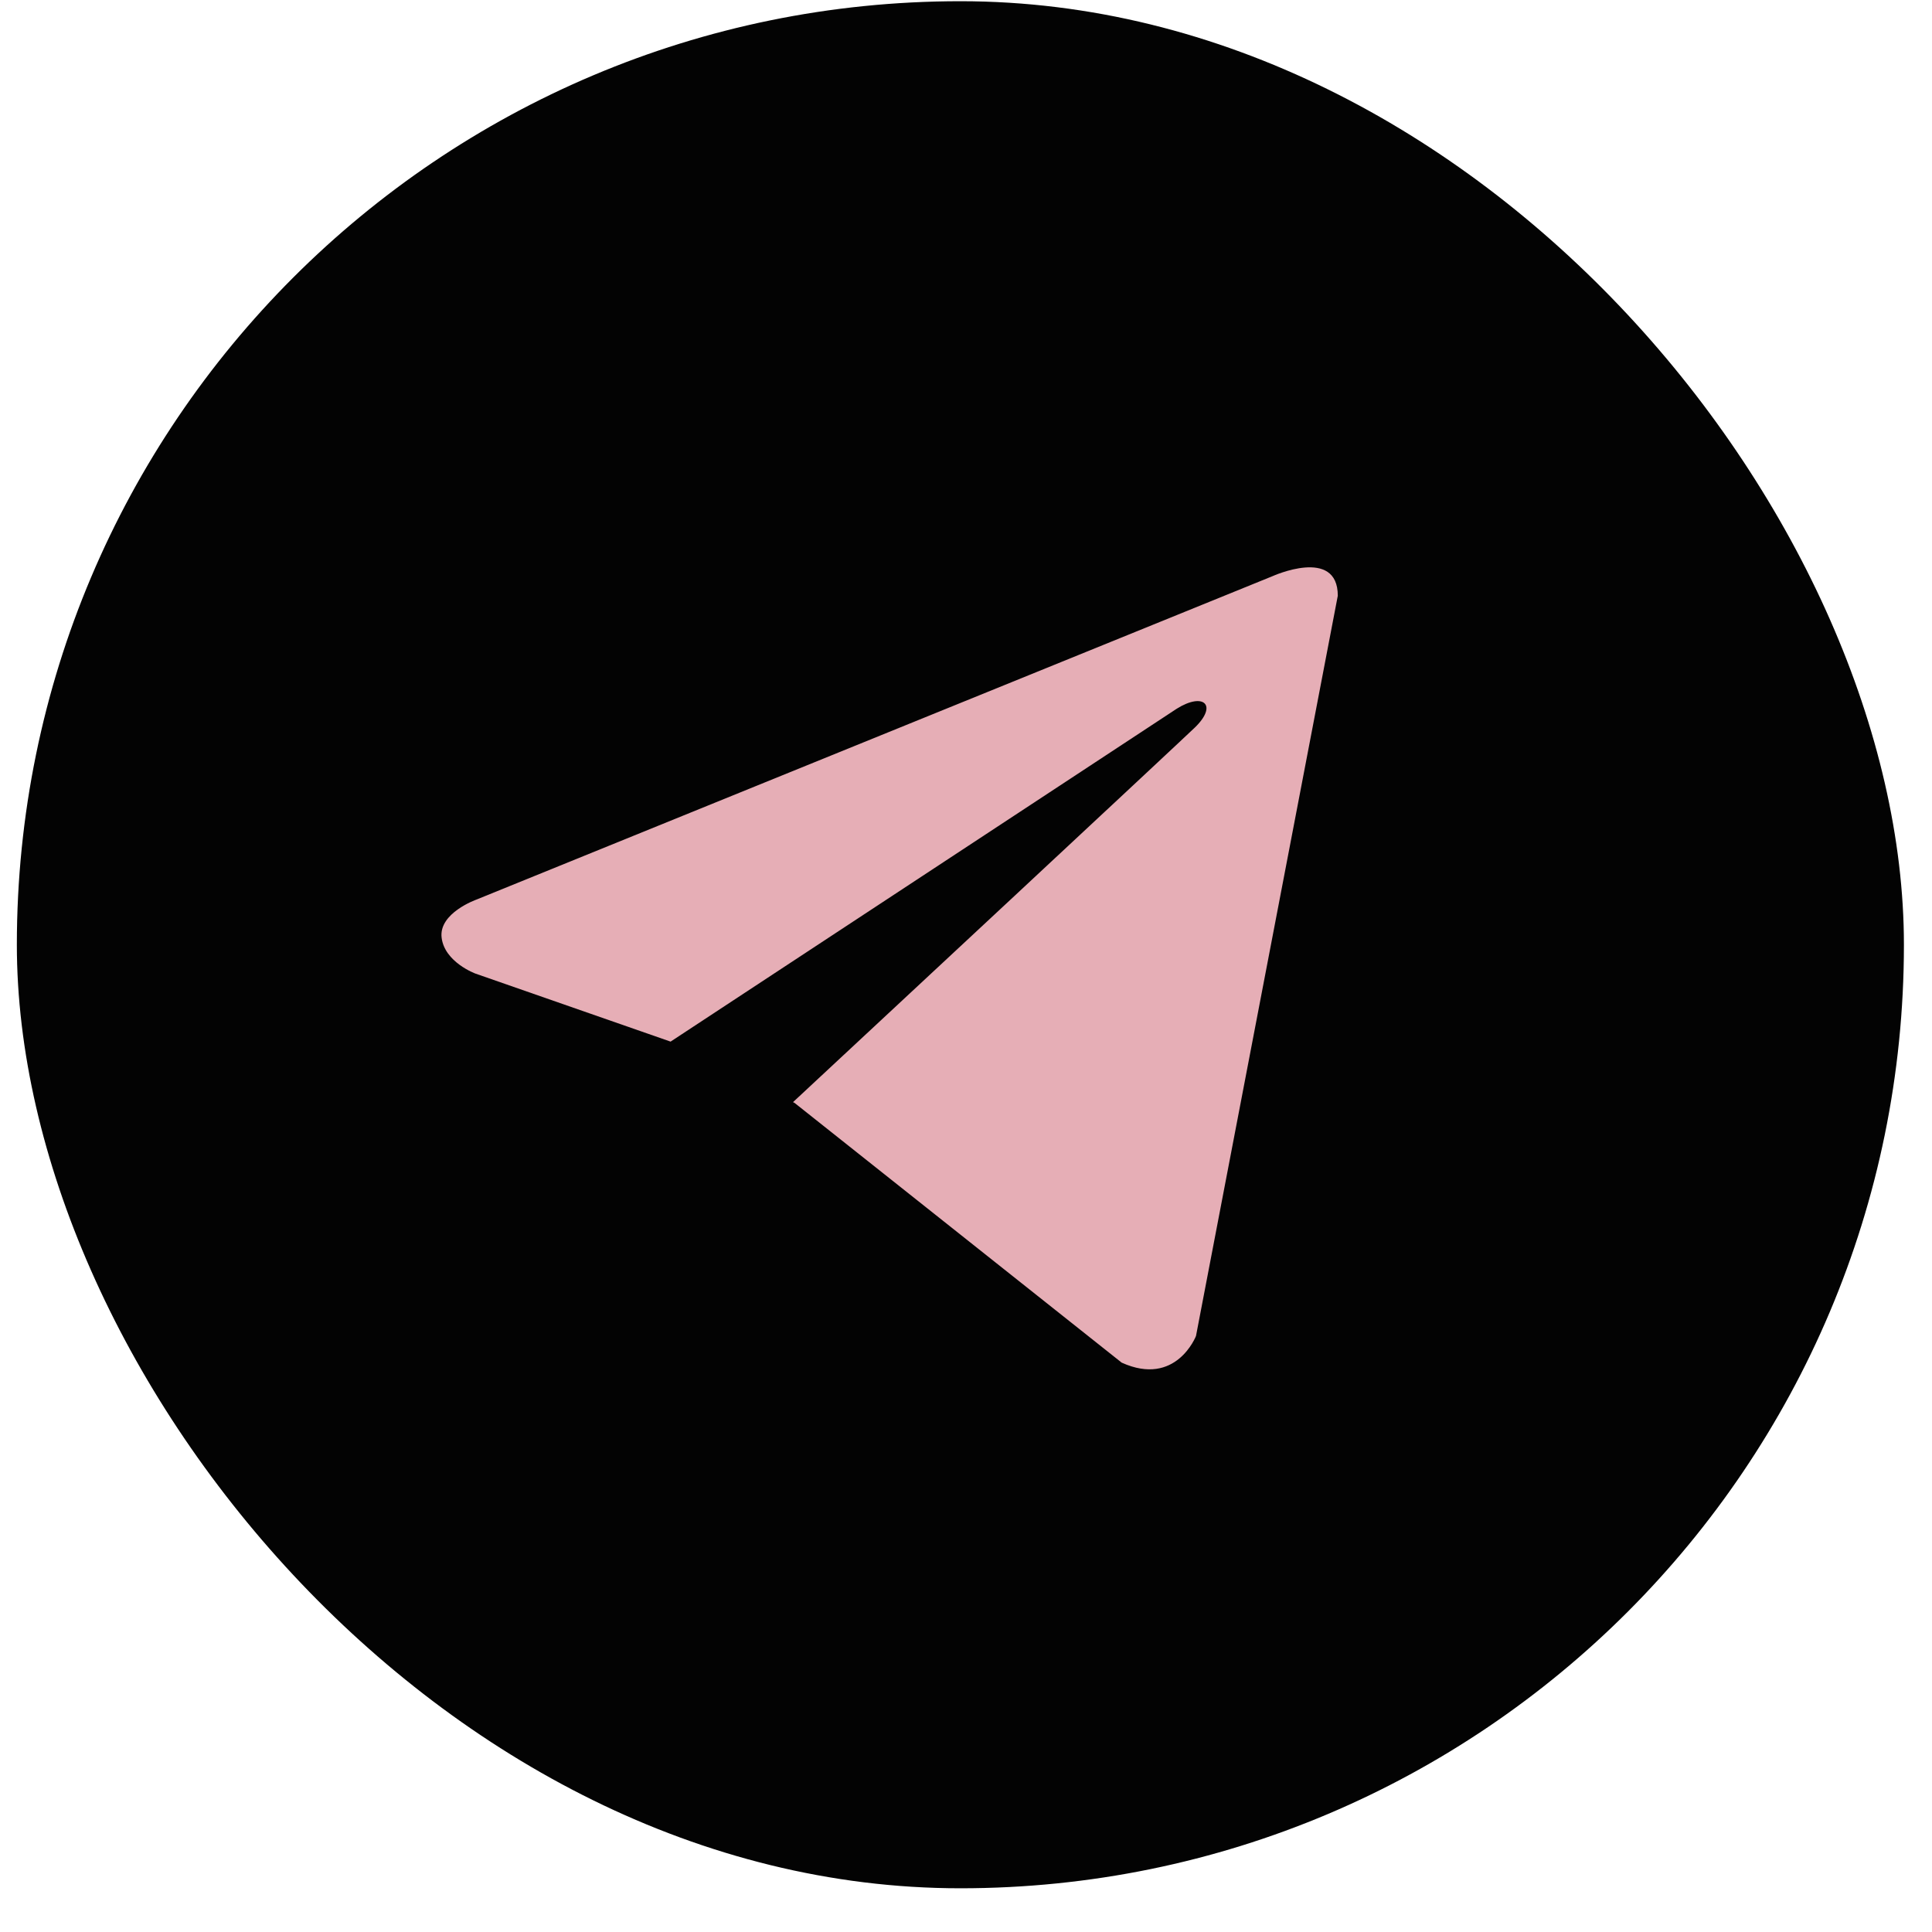 <?xml version="1.0" encoding="UTF-8"?>
<svg xmlns="http://www.w3.org/2000/svg" width="43" height="43" viewBox="0 0 43 43" fill="none">
  <rect x="0.375" y="0.027" width="42" height="42" rx="21" fill="#030303"></rect>
  <path d="M29.775 13.259L26.619 29.734C26.619 29.734 26.178 30.876 24.965 30.328L17.684 24.547L17.65 24.53C18.634 23.616 26.26 16.515 26.593 16.193C27.11 15.694 26.789 15.398 26.19 15.774L14.925 23.183L10.579 21.668C10.579 21.668 9.895 21.416 9.829 20.869C9.762 20.32 10.601 20.023 10.601 20.023L28.319 12.825C28.319 12.825 29.775 12.163 29.775 13.259Z" fill="#E6AEB6"></path>
</svg>
